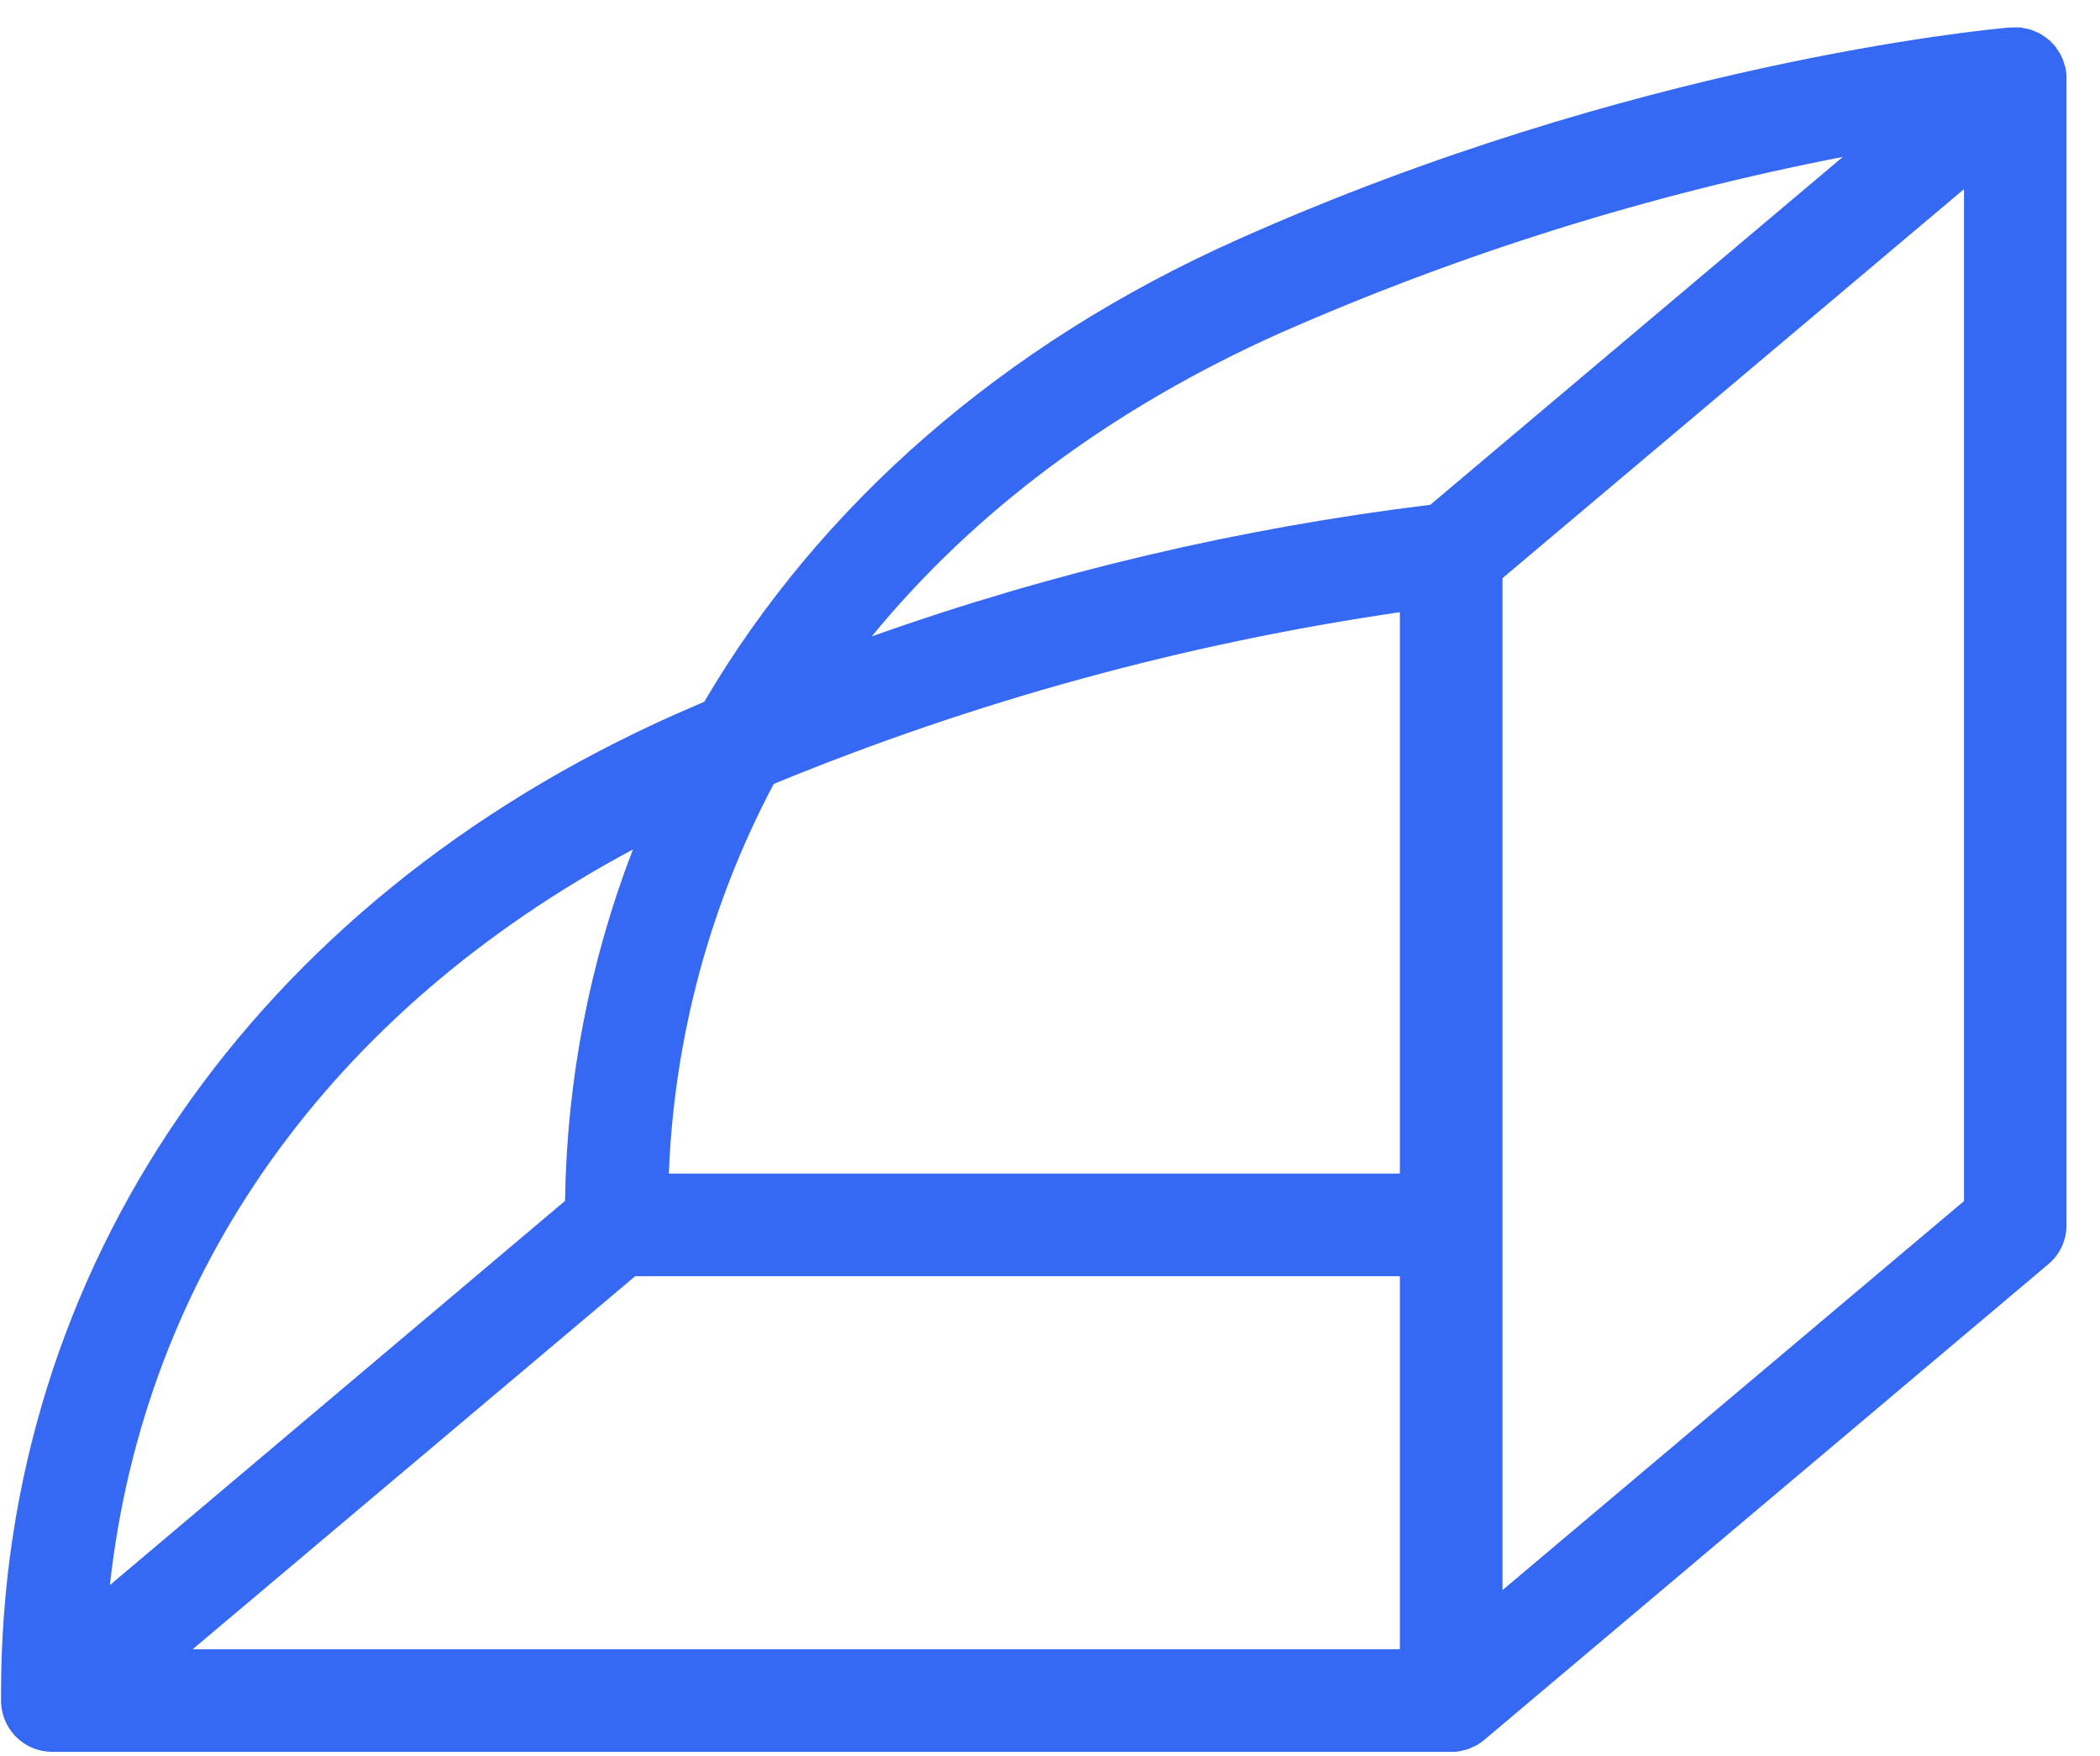 <svg width="61" height="51" viewBox="0 0 61 51" fill="none" xmlns="http://www.w3.org/2000/svg">
<g clip-path="url(#clip0_4314_8664)">
<path fill-rule="evenodd" clip-rule="evenodd" d="M60.03 2.284C60.029 2.187 60.02 2.091 60.001 1.996C60.001 1.968 59.987 1.942 59.978 1.913C59.97 1.884 59.941 1.784 59.918 1.721L59.875 1.629C59.848 1.574 59.817 1.521 59.783 1.47C59.763 1.439 59.743 1.407 59.72 1.376L59.679 1.321C59.656 1.295 59.63 1.275 59.608 1.252L59.55 1.183L59.504 1.151C59.462 1.115 59.418 1.082 59.372 1.051L59.26 0.979C59.21 0.953 59.16 0.93 59.108 0.91L58.987 0.861C58.932 0.844 58.875 0.835 58.82 0.824L58.696 0.798C58.628 0.794 58.56 0.794 58.492 0.798H58.377C57.607 0.867 47.429 1.838 35.99 6.94C29.12 9.995 23.803 14.686 20.457 20.38L19.595 20.754C7.348 26.22 0.03 36.846 0.03 49.18V49.387C0.03 49.671 0.112 49.949 0.264 50.188C0.417 50.427 0.635 50.618 0.892 50.738C1.09 50.828 1.304 50.875 1.522 50.876H42.178C42.257 50.876 42.336 50.869 42.414 50.855L42.517 50.83C42.566 50.815 42.615 50.807 42.664 50.789C42.713 50.772 42.736 50.755 42.773 50.738C42.81 50.72 42.859 50.703 42.9 50.68C42.975 50.635 43.047 50.584 43.115 50.528L59.498 36.714C59.666 36.574 59.8 36.398 59.892 36.199C59.983 36 60.029 35.783 60.027 35.565V2.284H60.03ZM45.216 44.854L43.644 46.179V16.79L57.05 5.492V34.88L45.216 44.854ZM18.451 37.062H40.663V47.895H5.597L18.451 37.062ZM37.2 9.665C42.436 7.36 47.912 5.647 53.529 4.557L41.546 14.66C36.015 15.335 30.575 16.616 25.323 18.48C28.29 14.859 32.291 11.855 37.2 9.665ZM22.475 22.766C28.31 20.364 34.419 18.689 40.663 17.779V34.082H19.428C19.581 30.129 20.623 26.261 22.475 22.766ZM18.385 24.669C17.129 27.927 16.462 31.383 16.413 34.875L3.192 46.032C4.192 36.967 9.575 29.385 18.385 24.669Z" fill="#3569F3"/>
</g>
<defs>
<clipPath id="clip0_4314_8664">
<rect width="60" height="50.081" fill="white" transform="translate(0.03 0.795)"/>
</clipPath>
</defs>
</svg>
